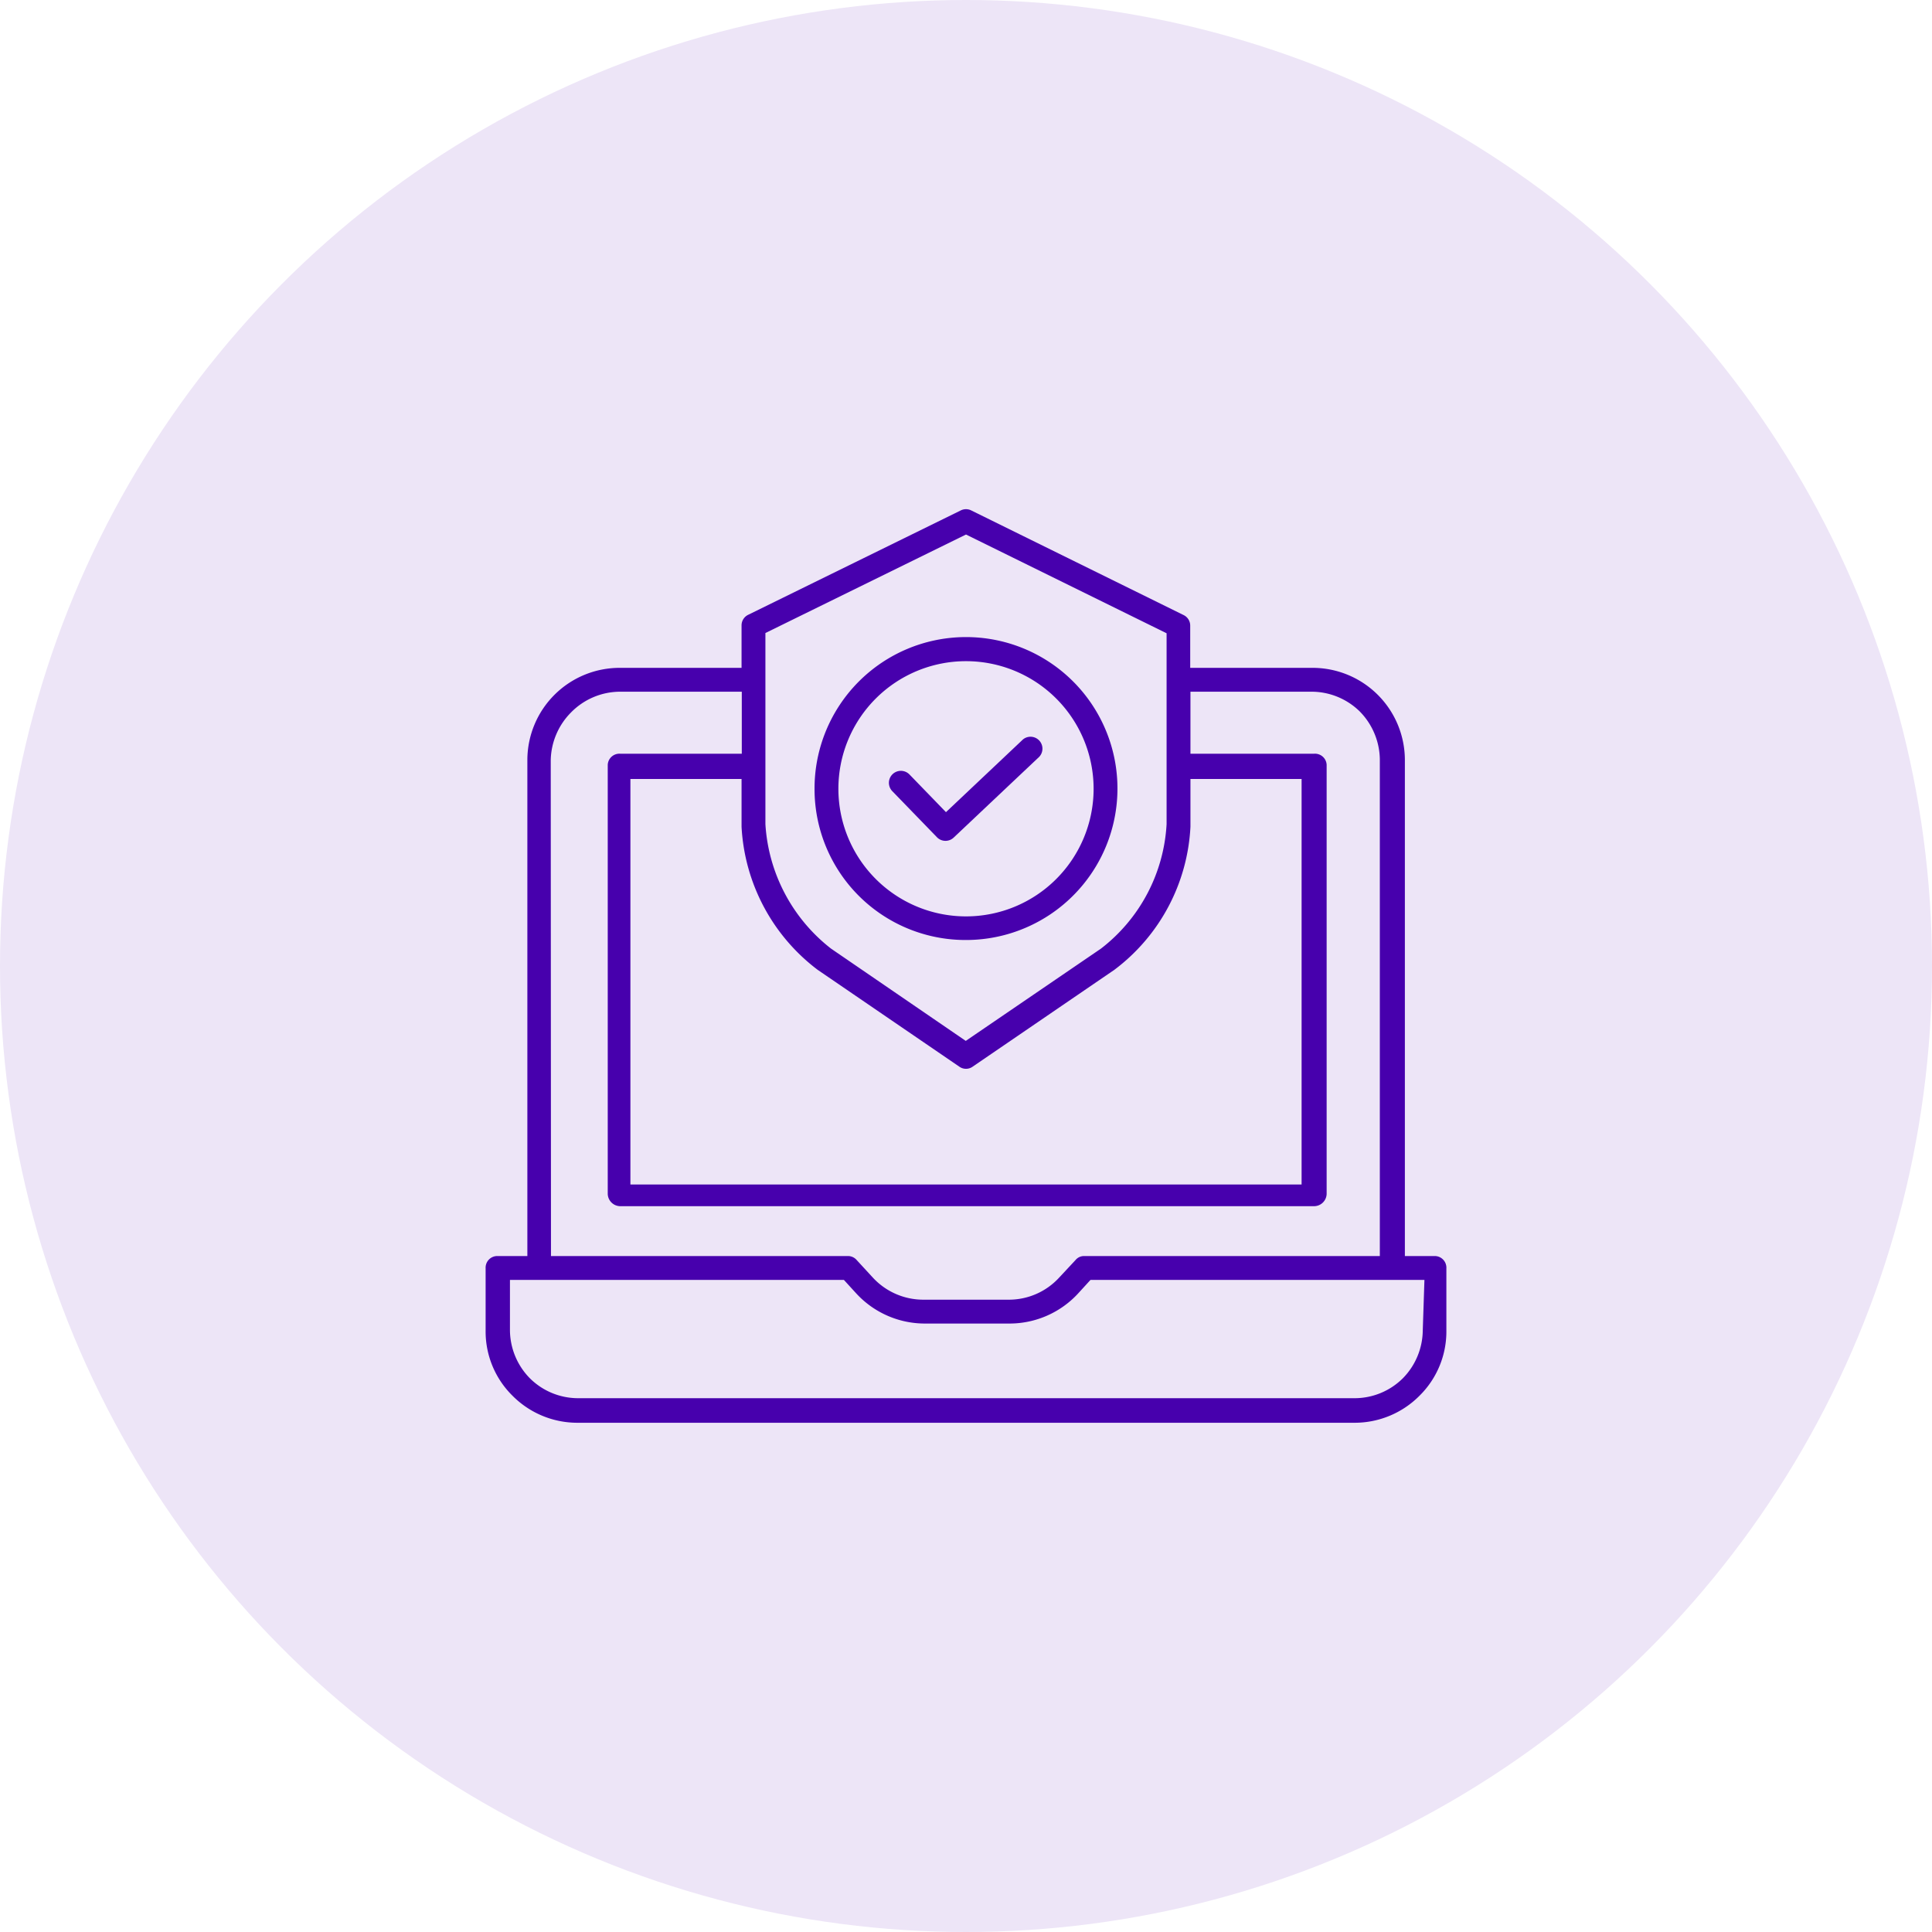 <svg xmlns="http://www.w3.org/2000/svg" viewBox="0 0 81 81"><defs><style>.cls-1{fill:#ede5f7;}.cls-2{fill:#4700ad;}</style></defs><g id="Layer_2" data-name="Layer 2"><g id="Layer_1-2" data-name="Layer 1"><circle class="cls-1" cx="40.5" cy="40.5" r="40.5"/><path class="cls-2" d="M60.17,52.66H58.9V31.87A3.87,3.87,0,0,0,55,28h-5.1V26.24a.49.49,0,0,0-.27-.45L40.72,21.4a.49.49,0,0,0-.44,0l-8.92,4.38a.49.49,0,0,0-.27.44V28H26a3.87,3.87,0,0,0-3.89,3.85V52.66H20.83a.49.49,0,0,0-.47.52v2.6a3.78,3.78,0,0,0,1.12,2.73,3.83,3.83,0,0,0,2.73,1.14H56.79a3.83,3.83,0,0,0,2.73-1.14,3.78,3.78,0,0,0,1.12-2.73v-2.6a.49.49,0,0,0-.47-.52Zm-25.89-12,5.94,4.06a.48.48,0,0,0,.56,0l5.94-4.06a8,8,0,0,0,3.19-6v-2h4.66v17H26.43v-17h4.66v2a8.05,8.05,0,0,0,3.19,6ZM32.09,26.54l8.41-4.13,8.41,4.14v8a7.08,7.08,0,0,1-2.75,5.22l-5.67,3.87-5.65-3.87a7.16,7.16,0,0,1-2.75-5.22Zm-9,5.33a2.92,2.92,0,0,1,.85-2A2.89,2.89,0,0,1,26,29h5.1V31.6H26a.49.49,0,0,0-.52.46v18a.53.53,0,0,0,.52.51h29.1a.53.53,0,0,0,.52-.51v-18a.49.49,0,0,0-.52-.46H49.91V29H55a2.89,2.89,0,0,1,2,.82,2.92,2.92,0,0,1,.85,2V52.66H45.45a.46.46,0,0,0-.36.17l-.69.74a2.86,2.86,0,0,1-2.11.92H38.71a2.88,2.88,0,0,1-2.11-.92l-.69-.75a.48.48,0,0,0-.36-.16H23.1ZM59.65,55.78a2.9,2.9,0,0,1-.83,2,2.87,2.87,0,0,1-2,.84H24.21a2.87,2.87,0,0,1-2-.84,2.9,2.9,0,0,1-.83-2V53.66h14l.53.58a3.91,3.91,0,0,0,2.85,1.25h3.58a3.91,3.91,0,0,0,2.85-1.25l.53-.58h14Z"/><path class="cls-2" d="M40.5,39.41a6.35,6.35,0,1,0-6.35-6.34,6.33,6.33,0,0,0,6.35,6.34Zm0-11.69a5.35,5.35,0,1,1-5.35,5.35,5.35,5.35,0,0,1,5.35-5.35Z"/><path class="cls-2" d="M39.29,35.11a.5.5,0,0,0,.7,0l3.58-3.38a.5.5,0,0,0-.68-.73l-3.23,3.05-1.53-1.58a.5.5,0,0,0-.72.7Z"/></g></g></svg>